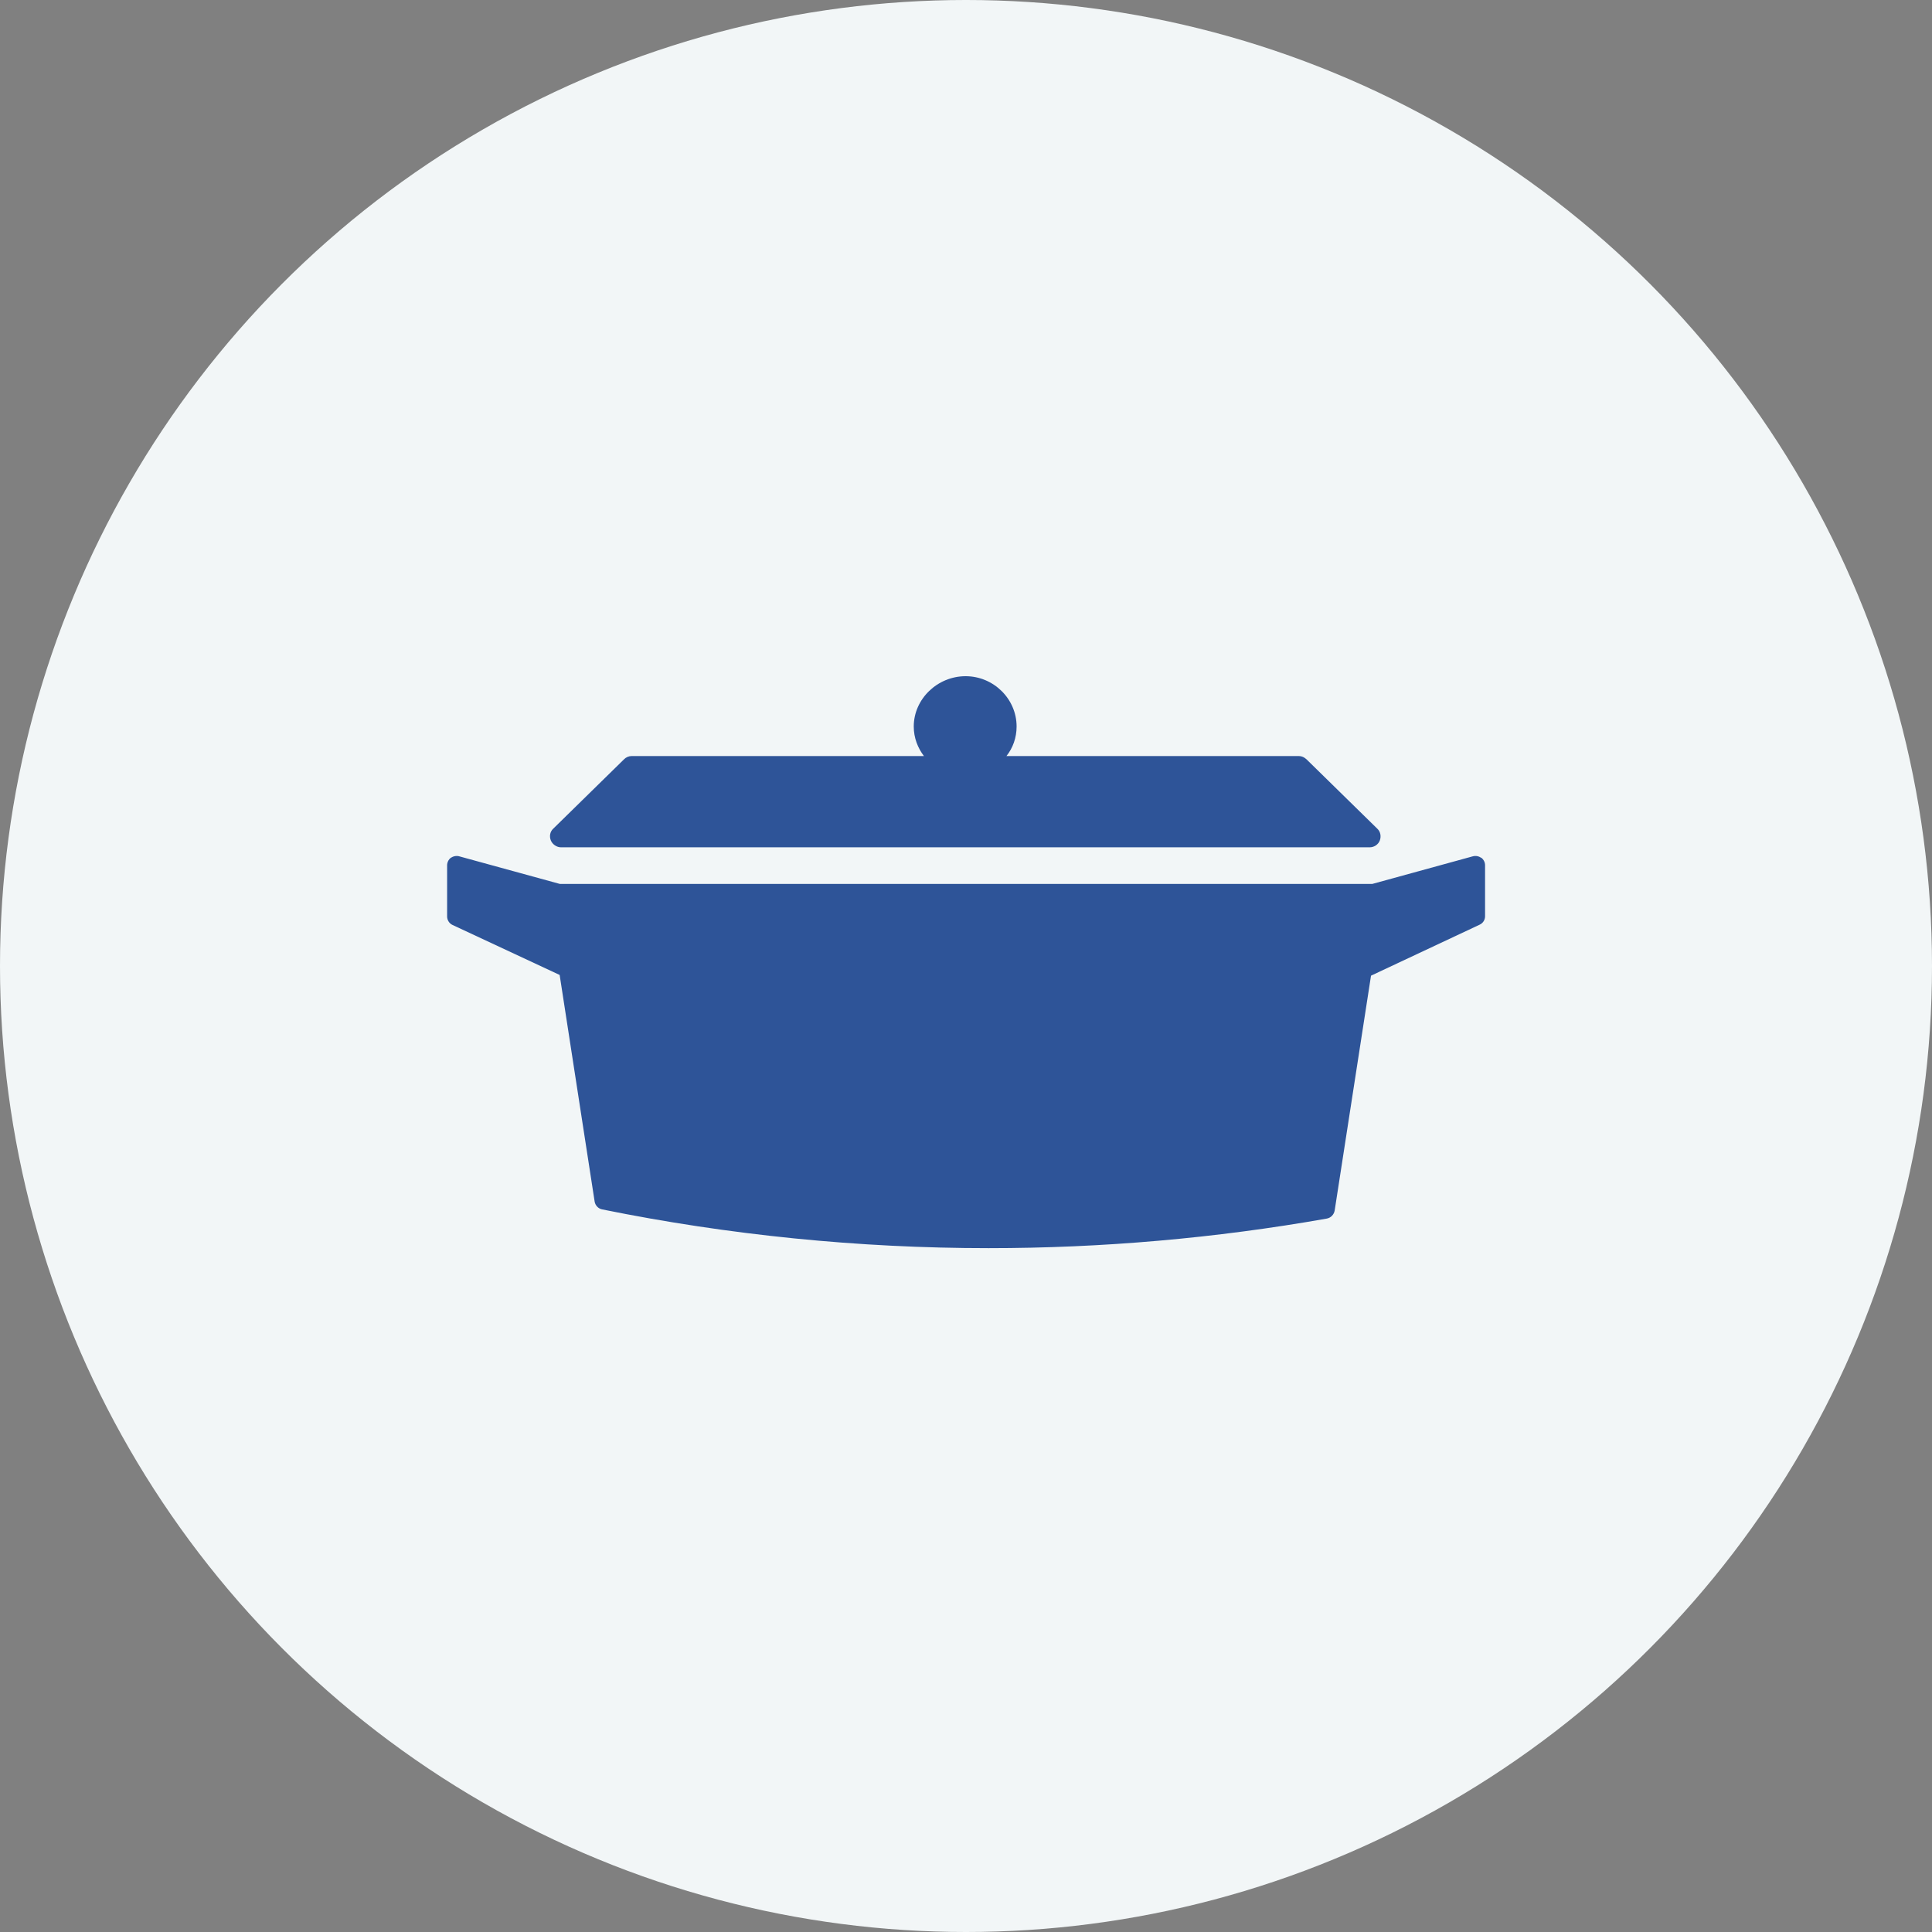 <svg width="120" height="120" viewBox="0 0 120 120" fill="none" xmlns="http://www.w3.org/2000/svg">
<rect x="0" y="0" width="120" height="120" fill="#808080" stroke="none"/>
<circle cx="60" cy="60" r="60" fill="#F2F6F7"/>
<path d="M34.836 52.628H85.072C85.354 52.628 85.608 52.453 85.702 52.204C85.796 51.955 85.749 51.66 85.551 51.476L81.149 47.162C81.007 47.033 80.857 46.959 80.669 46.959H62.513C62.908 46.461 63.143 45.825 63.143 45.125C63.143 43.41 61.713 42 59.973 42C58.232 42 56.755 43.41 56.755 45.125C56.755 45.834 57.009 46.461 57.386 46.959H39.239C39.06 46.959 38.882 47.033 38.759 47.162L34.357 51.476C34.159 51.66 34.112 51.955 34.215 52.204C34.319 52.453 34.582 52.628 34.846 52.628" fill="#2E5498"/>
<path d="M92.005 53.282C91.854 53.181 91.666 53.134 91.469 53.19L85.231 54.904H34.78L28.534 53.19C28.355 53.134 28.148 53.181 27.997 53.282C27.856 53.392 27.771 53.568 27.771 53.752V56.923C27.771 57.144 27.903 57.356 28.101 57.448L34.761 60.555L36.934 74.63C36.972 74.87 37.16 75.073 37.405 75.119C45.26 76.713 53.35 77.525 61.403 77.525C68.449 77.525 75.514 76.907 82.4 75.69C82.663 75.644 82.852 75.441 82.898 75.192L85.156 60.601L91.892 57.439C92.108 57.347 92.24 57.135 92.24 56.914V53.743C92.24 53.558 92.155 53.392 92.005 53.273" fill="#2E5498"/>
</svg>
